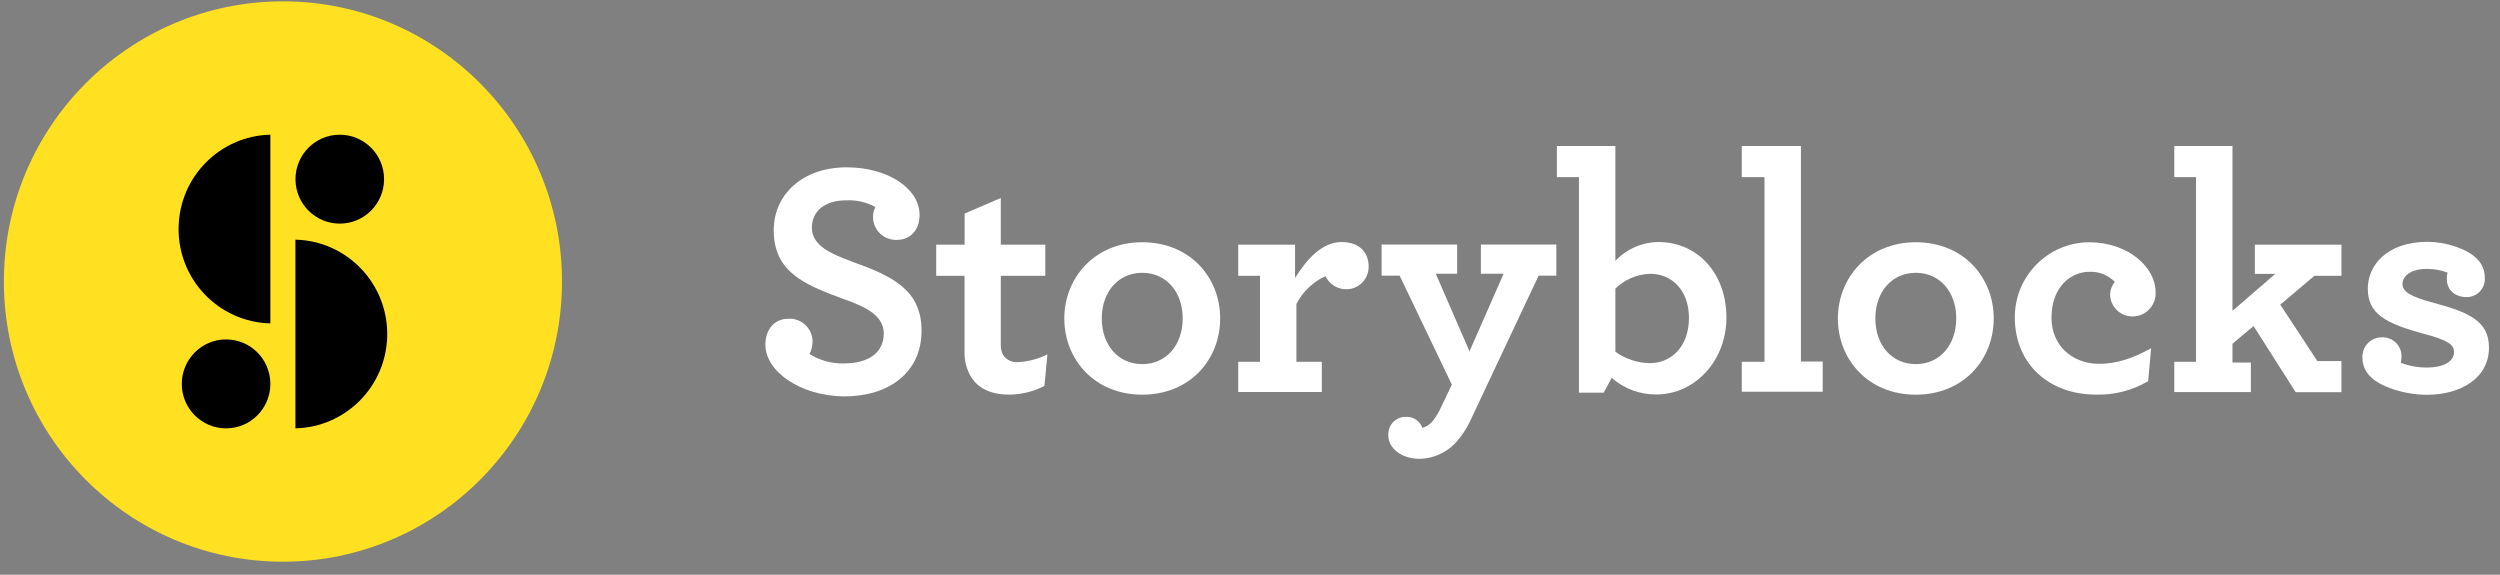 <svg width="174" height="40" viewBox="0 0 174 40" fill="none" xmlns="http://www.w3.org/2000/svg">
<rect x="0" y="0" width="174" height="40" fill="#808080" stroke="none"/>
<g clip-path="url(#clip0_104_296)">
<path d="M19.692 0.094C30.418 0.094 39.114 8.824 39.114 19.594C39.114 30.363 30.418 39.094 19.692 39.094C8.965 39.094 0.27 30.363 0.27 19.594C0.27 8.824 8.965 0.094 19.692 0.094Z" fill="#FFE121"/>
<path d="M18.817 9.375V22.508C15.204 22.423 12.345 19.414 12.43 15.787C12.511 12.28 15.323 9.457 18.817 9.375Z" fill="black"/>
<path d="M20.562 29.813V16.68C24.175 16.765 27.034 19.774 26.95 23.401C26.868 26.907 24.056 29.731 20.562 29.813Z" fill="black"/>
<path d="M23.649 9.375C25.351 9.375 26.731 10.76 26.731 12.469C26.731 14.178 25.351 15.564 23.649 15.564C21.946 15.564 20.566 14.178 20.566 12.469C20.566 10.76 21.946 9.375 23.649 9.375Z" fill="black"/>
<path d="M15.735 23.624C17.437 23.624 18.817 25.01 18.817 26.719C18.817 28.428 17.437 29.814 15.735 29.814C14.032 29.814 12.652 28.428 12.652 26.719C12.652 25.01 14.032 23.624 15.735 23.624Z" fill="black"/>
<path d="M53.27 23.988C53.27 22.905 53.92 22.183 54.877 22.183C55.758 22.138 56.508 22.818 56.553 23.703C56.562 24.027 56.49 24.349 56.345 24.638C57.068 25.094 57.911 25.322 58.765 25.292C60.441 25.292 61.51 24.544 61.51 23.212C61.51 21.952 60.229 21.341 58.693 20.803C55.855 19.774 53.852 18.864 53.852 16.015C53.852 13.563 55.83 11.646 58.927 11.646C61.804 11.646 64.002 13.119 64.002 14.964C64.002 16.047 63.326 16.694 62.441 16.694C61.566 16.744 60.817 16.072 60.767 15.194C60.766 15.173 60.765 15.152 60.765 15.13C60.752 14.879 60.809 14.629 60.927 14.408C60.307 14.07 59.606 13.909 58.902 13.942C57.388 13.942 56.507 14.715 56.507 15.834C56.507 17.095 57.787 17.64 59.323 18.218C62.071 19.2 64.139 20.157 64.139 23.01C64.139 25.931 61.88 27.589 58.744 27.589C55.712 27.56 53.27 25.855 53.27 23.988Z" fill="white"/>
<path d="M67.491 26.065C67.237 25.567 67.113 25.013 67.131 24.454V19.197H65.16V17.03H67.138V14.863L69.656 13.78V17.03H72.753V19.197H69.656V23.963C69.641 24.222 69.697 24.481 69.818 24.711C70.058 25.064 70.474 25.253 70.897 25.202C71.594 25.161 72.276 24.978 72.9 24.664L72.692 26.859C71.936 27.251 71.1 27.459 70.249 27.466C69.005 27.47 68.001 27.047 67.491 26.065Z" fill="white"/>
<path d="M82.316 22.165C82.316 20.294 81.151 18.987 79.5 18.987C77.849 18.987 76.684 20.294 76.684 22.165C76.684 24.036 77.849 25.343 79.5 25.343C81.151 25.343 82.316 24.032 82.316 22.165ZM74.076 22.165C74.076 19.359 76.169 16.86 79.5 16.86C82.831 16.86 84.924 19.312 84.924 22.165C84.924 25.017 82.831 27.469 79.5 27.469C76.169 27.469 74.076 25.011 74.076 22.165Z" fill="white"/>
<path d="M95.258 18.543C95.274 19.401 94.597 20.11 93.743 20.132C93.111 20.153 92.526 19.796 92.254 19.222C91.38 19.619 90.666 20.303 90.23 21.161V25.18H91.999V27.282H86.18V25.18H87.694V19.197H86.18V17.03H90.136V19.345C90.996 17.965 92.068 16.846 93.373 16.846C94.679 16.846 95.258 17.629 95.258 18.543Z" fill="white"/>
<path d="M98.814 31.933C97.466 31.933 96.628 31.139 96.628 30.319C96.575 29.651 97.073 29.067 97.738 29.014C97.786 29.01 97.834 29.009 97.883 29.012C98.382 29.002 98.832 29.313 99.001 29.784C99.334 29.682 99.621 29.468 99.814 29.178C99.994 28.928 100.15 28.662 100.278 28.383L101.048 26.769L97.415 19.186H96.16V17.019H101.418V19.052H99.93L102.278 24.451L104.652 19.052H103.069V17.019H108.321V19.186H107.087L102.303 29.344C102.091 29.788 101.826 30.204 101.512 30.582C100.859 31.414 99.869 31.91 98.814 31.933Z" fill="white"/>
<path d="M117.552 22.14C117.552 20.176 116.34 19.056 114.851 19.056C113.945 19.083 113.081 19.45 112.431 20.085V24.48C113.136 24.991 113.982 25.269 114.851 25.274C116.272 25.27 117.549 24.173 117.549 22.14H117.552ZM112.175 26.3L111.618 27.329H109.895V12.328H108.359V10.162H112.431V18.153C113.214 17.327 114.298 16.855 115.434 16.846C118.135 16.846 120.16 19.012 120.16 22.104C120.16 25.072 118.002 27.455 115.272 27.455C114.134 27.463 113.033 27.053 112.175 26.3Z" fill="white"/>
<path d="M121.227 25.18H122.809V12.328H121.227V10.162H125.345V25.162H126.859V27.264H121.227V25.18Z" fill="white"/>
<path d="M136.156 22.165C136.156 20.294 134.991 18.987 133.34 18.987C131.689 18.987 130.524 20.294 130.524 22.165C130.524 24.036 131.689 25.343 133.34 25.343C134.991 25.343 136.152 24.032 136.152 22.165H136.156ZM127.916 22.165C127.916 19.359 130.009 16.86 133.34 16.86C136.67 16.86 138.763 19.312 138.763 22.165C138.763 25.017 136.67 27.469 133.34 27.469C130.009 27.469 127.916 25.011 127.916 22.165Z" fill="white"/>
<path d="M140.23 22.071C140.237 19.205 142.542 16.88 145.395 16.86C148.19 16.86 150.028 18.666 150.028 20.294C150.094 21.181 149.43 21.954 148.547 22.02C148.498 22.023 148.449 22.025 148.399 22.024C147.554 22.016 146.871 21.33 146.863 20.482C146.873 20.166 146.988 19.862 147.19 19.619C146.72 19.135 146.064 18.88 145.392 18.919C144.226 18.919 142.784 19.875 142.784 22.122C142.784 24.086 144.273 25.321 146.089 25.321C147.323 25.321 148.395 24.96 149.718 24.238L149.51 26.527C148.413 27.177 147.154 27.501 145.881 27.463C142.651 27.469 140.23 25.372 140.23 22.071Z" fill="white"/>
<path d="M151.33 25.18H152.844V12.328H151.33V10.162H155.38V21.634L158.358 19.063H156.937V17.03H162.965V19.197H161.081L158.707 21.204L161.289 25.13H162.965V27.296H159.779L156.847 22.692L155.38 23.927V25.234H156.66V27.289H151.33V25.18Z" fill="white"/>
<path d="M171.675 20.677C170.862 20.677 170.301 20.186 170.301 19.417C170.292 19.267 170.308 19.117 170.348 18.972C169.887 18.801 169.4 18.714 168.91 18.716C167.769 18.716 167.212 19.229 167.212 19.767C167.212 20.305 167.795 20.655 169.37 21.074C171.812 21.728 173.233 22.334 173.233 24.183C173.233 26.35 171.229 27.477 168.917 27.477C167.359 27.477 165.68 26.917 165.007 26.238C164.623 25.884 164.41 25.381 164.424 24.859C164.406 24.115 164.992 23.497 165.733 23.48C165.747 23.479 165.76 23.479 165.773 23.479C166.498 23.445 167.112 24.007 167.146 24.734C167.148 24.767 167.148 24.8 167.147 24.833C167.143 24.974 167.127 25.114 167.1 25.252C167.688 25.474 168.311 25.586 168.938 25.581C169.963 25.581 170.801 25.22 170.801 24.497C170.801 23.985 170.359 23.681 168.802 23.259C165.985 22.511 164.799 21.832 164.799 20.081C164.799 18.492 166.101 16.831 168.963 16.831C170.197 16.831 171.686 17.297 172.384 18.001C172.74 18.342 172.941 18.814 172.941 19.308C173.001 20.002 172.49 20.612 171.799 20.672C171.758 20.676 171.716 20.677 171.675 20.677Z" fill="white"/>
</g>
<defs>
<clipPath id="clip0_104_296">
<rect width="173" height="39" fill="white" transform="translate(0.27 0.094)"/>
</clipPath>
</defs>
</svg>
